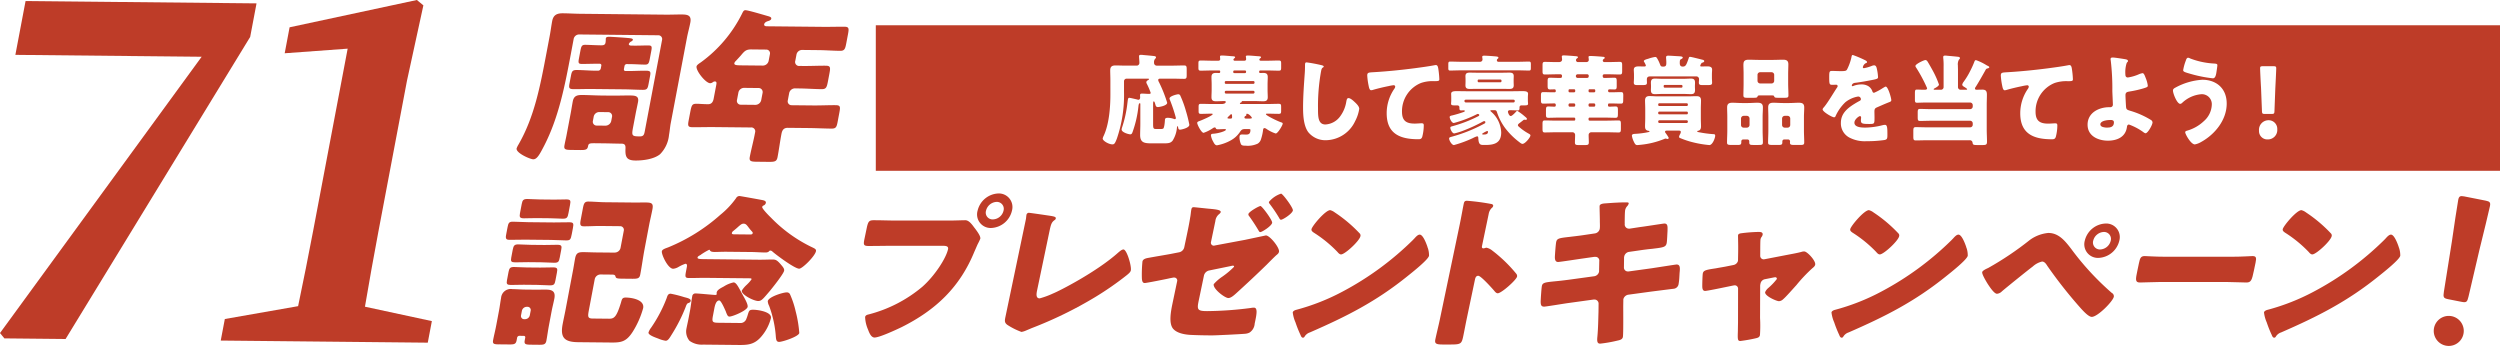 <svg id="グループ_396" data-name="グループ 396" xmlns="http://www.w3.org/2000/svg" xmlns:xlink="http://www.w3.org/1999/xlink" width="510.356" height="70.617" viewBox="0 0 510.356 70.617">
  <defs>
    <clipPath id="clip-path">
      <rect id="長方形_104" data-name="長方形 104" width="510.356" height="70.617" fill="#be3c28"/>
    </clipPath>
  </defs>
  <path id="パス_837" data-name="パス 837" d="M3.138,11.169l38.029.385L0,67.957l.894,1.089,12.494.127L51.072,7.506,52.37.658,5.219.18Z" transform="translate(0 0.031)" fill="#be3c28"/>
  <g id="グループ_326" data-name="グループ 326" transform="translate(0 0)">
    <g id="グループ_325" data-name="グループ 325" clip-path="url(#clip-path)">
      <path id="パス_838" data-name="パス 838" d="M57.4,47.1c-.96,5.067-1.994,10.238-3.073,15.4l-14.96,2.623-.835,4.4,14.264.145,2.6.026,25.4.258.835-4.4L67.971,62.61c.872-5.151,1.8-10.313,2.753-15.37l5.832-30.79L79.9,1.091,78.572,0,52.588,5.573l-1,5.3,12.853-.939Z" transform="translate(6.531 0)" fill="#be3c28"/>
      <path id="パス_839" data-name="パス 839" d="M105.275,13.344l-.55,0c-1.27-.014-2.519-.126-3.788-.14-.892-.009-1.04.226-1.224,1.2l-.261,1.382c-.186.977-.215,1.313.745,1.323,1.269.014,2.551-.041,3.821-.029l6.52.067c1.3.014,2.561.094,3.83.106.892.009,1.014-.26,1.192-1.2l.3-1.585c.159-.841.14-1.111-.786-1.12-1.269-.013-2.559.075-3.829.063l-.308,0c-.344,0-.456-.139-.392-.477l.109-.573a.471.471,0,0,1,.447-.366l.55.006c1.3.012,2.114.089,3.179.1.688.007.806-.262.992-1.24l.274-1.447c.179-.945.163-1.214-.524-1.221-.894-.009-1.937.048-2.9.037l-.617-.006c-.241,0-.57-.074-.52-.343a.975.975,0,0,1,.358-.435c.192-.1.416-.2.455-.4.057-.3-.492-.309-.691-.345-.606-.074-3.525-.272-4.073-.278-.275,0-.687-.007-.751.331-.013.068,0,.17-.011.237a3.6,3.6,0,0,1-.053.639c-.1.539-.547.534-.994.531-1.063-.012-2.32-.092-3.109-.1-.72-.007-.84.261-1.02,1.2l-.292,1.548c-.166.876-.15,1.147.536,1.153,1.065.012,2.141-.046,3.206-.034l.515,0a.306.306,0,0,1,.306.373l-.115.607a.562.562,0,0,1-.529.434" transform="translate(16.84 1.088)" fill="#be3c28"/>
      <path id="パス_840" data-name="パス 840" d="M93.571,32.127c.789.008,1.331-1.033,2.252-2.81,2.944-5.743,4.184-12.108,5.4-18.541l.6-3.2a1.133,1.133,0,0,1,1.141-.934l16.128.164a.774.774,0,0,1,.781.953l-3.546,18.727c-.129.674-.289.977-1.044.968-1.682-.018-1.655-.152-1.265-2.207l.453-2.392c.152-.808.34-1.617.492-2.424.232-1.213-.539-1.322-1.569-1.332-1.236-.013-2.518.041-3.753.029l-2.2-.022c-1.27-.014-2.492-.092-3.762-.106-1.03-.011-1.8.084-2.034,1.3-.153.807-.272,1.615-.426,2.424l-.848,4.48c-.127.672-.3,1.38-.422,2.055-.153.807.13.944,1.33.957l1.923.02c1.064.011,1.427-.087,1.554-.76.115-.606.292-.64,1.6-.626l1.442.015c1.27.013,2.567.061,3.836.073.823.008.785.581.771,1.02-.073,1.654.2,2.4,2.017,2.417,1.441.014,3.723-.232,5.018-1.265a6.43,6.43,0,0,0,1.851-3.963c.146-.775.2-1.584.344-2.358L124.954,7.3c.192-1.009.492-2.054.69-3.1.274-1.448-.552-1.626-1.651-1.637-1.131-.011-2.277.046-3.409.034l-17.5-.178c-1.167-.012-2.286-.091-3.418-.1-1.2-.012-1.98.283-2.229,1.6-.178.941-.305,1.987-.517,3.1l-.625,3.3c-1.32,6.971-2.489,13.136-5.722,18.773a4.3,4.3,0,0,0-.394.806c-.179.943,2.776,2.221,3.394,2.228m15.918-7.8a1.218,1.218,0,0,1-1.14.934l-1.817-.019a.775.775,0,0,1-.782-.953l.165-.876a1.16,1.16,0,0,1,1.14-.932l1.819.019a.787.787,0,0,1,.782.951Z" transform="translate(15.284 0.394)" fill="#be3c28"/>
      <path id="パス_841" data-name="パス 841" d="M125.328,19.835c-.115.607-.388,1.145-1.144,1.137-1.063-.011-1.772-.085-2.252-.09-.994-.011-1.1.191-1.407,1.808l-.288,1.515c-.211,1.112-.206,1.449.72,1.46,1.51.014,3.066-.036,4.611-.021l7.343.075a.8.8,0,0,1,.874,1.021l-.051.269c-.3,1.584-.737,3.165-1.037,4.749-.158.841.268.946,1.366.957l2.505.027c1.236.012,1.633-.085,1.8-.961.3-1.582.5-3.168.8-4.751.14-.74.441-1.244,1.3-1.235l4.289.043c1.544.016,3.076.1,4.62.115.926.009,1.06-.325,1.269-1.438L151,22.626c.2-1.077.206-1.448-.72-1.457-1.545-.016-3.107.07-4.651.054l-4.393-.044a.792.792,0,0,1-.782-.954l.275-1.447a1.217,1.217,0,0,1,1.33-1.034l.685.007c1.545.016,3.07.132,4.615.149.926.009,1.064-.36,1.3-1.607l.3-1.581c.229-1.215.232-1.585-.695-1.6-1.544-.014-3.107.07-4.651.055l-.72-.008A.815.815,0,0,1,142,12.074l.236-1.247a1.169,1.169,0,0,1,1.174-.933l3.326.035c1.476.014,2.932.131,4.408.146.892.008,1.037-.4,1.248-1.505l.364-1.921c.2-1.078.213-1.483-.679-1.491-1.476-.015-2.964.037-4.439.021l-11.461-.115c-.24,0-.6-.075-.54-.41.089-.471.738-.634.848-.667.218-.065.552-.2.6-.465.064-.338-.363-.444-.722-.55-.751-.208-3.969-1.186-4.552-1.192-.344,0-.457.232-.737.8a27.242,27.242,0,0,1-8.4,9.871c-.4.265-.788.532-.84.8-.165.876,1.861,3.428,2.788,3.437a.975.975,0,0,0,.559-.229.61.61,0,0,1,.4-.132c.378,0,.354.308.271.745Zm9.7.334a1.222,1.222,0,0,1-1.14.934l-3.02-.03a.775.775,0,0,1-.782-.953l.294-1.55a1.191,1.191,0,0,1,1.139-.934l2.951.032a.822.822,0,0,1,.853.953Zm-5.187-8.016c.433-.468.777-.836,1.041-1.137.755-.9,1.06-1.239,2.157-1.227l2.986.03a.759.759,0,0,1,.782.952l-.261,1.382a1.221,1.221,0,0,1-1.14.933l-4.323-.044c-1-.011-1.614-.016-1.531-.455a.939.939,0,0,1,.289-.435" transform="translate(20.362 0.302)" fill="#be3c28"/>
      <path id="パス_842" data-name="パス 842" d="M108.906,45.605l-3.775-.037c-.857-.009-1.743-.051-2.6-.061-1.1-.012-1.543.153-1.759,1.3-.14.741-.247,1.484-.387,2.224l-1.569,8.286c-.185.977-.4,1.919-.584,2.895-.523,2.762.375,3.649,3.155,3.678l6.692.067c2.093.022,3.12-.137,4.429-2.147a18.048,18.048,0,0,0,2.161-4.872c.318-1.683-2.241-2.147-3.545-2.161-.756-.008-.789.363-.994,1.069-.891,2.893-1.374,3.261-2.4,3.25l-3.4-.035c-1.063-.011-.973-.483-.706-1.9L104.789,51a1.222,1.222,0,0,1,1.14-.933l2.3.022c.344,0,.72.007.789.38.106.338.191.441,1.358.453l2.058.021c1.167.012,1.495-.087,1.648-.9.325-1.717.549-3.436.867-5.12l.938-4.951c.2-1.046.47-2.121.675-3.2.222-1.179-.116-1.384-1.283-1.4-.857-.009-1.722.016-2.614.007l-5.8-.06c-1.133-.012-2.245-.125-3.379-.136-.789-.008-.934.4-1.126,1.406l-.427,2.257c-.192,1.01-.159,1.381.6,1.389,1.133.012,2.284-.078,3.417-.067l3.98.041a.758.758,0,0,1,.781.952l-.663,3.5a1.217,1.217,0,0,1-1.139.933" transform="translate(16.627 5.965)" fill="#be3c28"/>
      <path id="パス_843" data-name="パス 843" d="M87.287,61.743l2.024.02c1.064.011,1.421-.053,1.573-.86l.1-.54A.476.476,0,0,1,91.435,60l.892.009a.291.291,0,0,1,.308.374l-.1.54c-.153.807.174.878,1.307.889l1.544.016c1.03.011,1.421-.053,1.574-.86.178-.945.319-2.057.518-3.1l.548-2.9c.167-.877.394-1.717.554-2.559.261-1.381-.309-1.826-1.648-1.84-.823-.008-1.652.018-2.475.008l-1.957-.02c-.823-.008-1.668-.083-2.492-.092a1.977,1.977,0,0,0-2.3,1.8c-.159.842-.256,1.718-.423,2.594l-.547,2.9c-.2,1.078-.483,2.19-.656,3.1-.153.807.175.878,1.206.889m4.5-5.962.172-.909a1.038,1.038,0,0,1,.977-.8h.139a.659.659,0,0,1,.67.817l-.173.91a1,1,0,0,1-.977.8h-.138a.644.644,0,0,1-.67-.817" transform="translate(14.585 8.554)" fill="#be3c28"/>
      <path id="パス_844" data-name="パス 844" d="M92.682,46.286l2.676.027c.96.011,1.841.087,2.63.095.892.008,1-.226,1.171-1.1l.281-1.482c.153-.808.137-1.077-.756-1.086-.72-.008-1.695.05-2.657.04l-2.675-.027c-.961-.009-1.84-.087-2.629-.095-.823-.007-1,.226-1.172,1.1l-.305,1.617c-.142.74-.007.943.781.951.825.009,1.729-.049,2.655-.04" transform="translate(15.119 7.231)" fill="#be3c28"/>
      <path id="パス_845" data-name="パス 845" d="M88.812,47.67,88.5,49.32c-.14.74-.006.945.782.953.823.007,1.729-.05,2.655-.042l2.676.028c.96.011,1.841.087,2.63.095.892.009,1-.226,1.171-1.1l.281-1.482c.153-.808.134-1.078-.757-1.088-.72-.008-1.695.05-2.656.04L92.6,46.7c-.96-.009-1.84-.085-2.629-.094-.823-.008-1,.226-1.164,1.068" transform="translate(14.993 7.9)" fill="#be3c28"/>
      <path id="パス_846" data-name="パス 846" d="M97.593,34.858l-2.675-.027c-1.03-.011-1.876-.088-2.6-.095-.857-.008-1.04.227-1.192,1.035l-.358,1.888c-.147.774-.021,1.012.8,1.02.686.006,1.559-.051,2.623-.042l2.675.028c1.064.011,1.943.087,2.629.094.892.009,1.012-.26,1.189-1.2l.3-1.584c.166-.876.149-1.146-.743-1.155-.687-.007-1.626.051-2.656.041" transform="translate(15.378 5.888)" fill="#be3c28"/>
      <path id="パス_847" data-name="パス 847" d="M89.125,42.4c1.03.011,2.106-.047,3.135-.035l5.181.053c1.029.009,2.081.088,3.111.1.857.008.985-.125,1.208-1.3l.223-1.178c.178-.944.161-1.215-.7-1.223-1.064-.011-2.14.046-3.169.035l-5.181-.053c-1.063-.011-2.114-.089-3.179-.1-.823-.009-.944.262-1.122,1.2l-.294,1.551c-.172.909.233.946.782.952" transform="translate(14.968 6.559)" fill="#be3c28"/>
      <path id="パス_848" data-name="パス 848" d="M125.737,51.858c-.343,0-3.311-.3-4.031-.31a.64.64,0,0,0-.692.566c-.178.944-.255,1.888-.44,2.865l-.325,1.717c-.127.674-.289,1.347-.418,2.02a2.951,2.951,0,0,0,.627,2.505,4.272,4.272,0,0,0,2.776.771l7.1.073c2.024.02,3.409-.034,4.885-1.841a9.283,9.283,0,0,0,1.856-3.627c.242-1.279-2.6-1.712-3.592-1.723-.858-.009-.868.227-1.105.933a8.166,8.166,0,0,1-.31.908,1.264,1.264,0,0,1-1.366.864l-4.29-.044c-1.27-.012-1.416-.149-1.173-1.429l.287-1.516c.122-.64.375-1.615.993-1.609.377,0,1.067,1.63,1.236,2a1.934,1.934,0,0,1,.163.406c.236.577.35.879.692.883.618.007,3.566-1.212,3.712-1.987.109-.572-.784-2.031-1.065-2.541l-.381-.711c-.536-.986-.944-1.732-1.423-1.736a5.987,5.987,0,0,0-1.98.822c-.538.3-1.362.662-1.471,1.234-.019.1.012.3,0,.372s-.131.133-.268.131" transform="translate(20.303 8.357)" fill="#be3c28"/>
      <path id="パス_849" data-name="パス 849" d="M136.278,36.157a.754.754,0,0,0,.481-.536c.076-.4-.385-.509-.716-.58-.565-.108-4.486-.821-4.658-.823a.78.78,0,0,0-.7.432,17.311,17.311,0,0,1-3.224,3.409A36.95,36.95,0,0,1,116.816,44.7c-.629.229-1.216.426-1.285.8-.116.606,1.217,3.556,2.314,3.567a2.673,2.673,0,0,0,1.065-.359,7.46,7.46,0,0,1,1.431-.662c.344,0,.349.34.3.612l-.172.909c-.2,1.077-.227,1.381.561,1.389,1.2.012,2.381-.043,3.548-.032l8.922.09c.206,0,.371.039.339.206a6.372,6.372,0,0,1-.8.937c-.041.034-.088.1-.168.168a5.617,5.617,0,0,0-1.02,1.2c-.153.807,2.417,2.116,3.344,2.125.685.008,1.016-.462,2.339-2,.58-.7,2.831-3.514,2.959-4.188.07-.37-.236-.745-.433-.984-.978-1.191-1.268-1.295-1.919-1.3-.617-.006-1.727.05-2.861.039L124.13,47.1c-.96-.011-1.366-.048-1.309-.351.037-.2.264-.3.42-.4a1.442,1.442,0,0,0,.313-.2,12.954,12.954,0,0,1,1.627-.961.185.185,0,0,1,.179.137c.127.236.423.308.939.313.549.006,1.385-.054,2.654-.041l4.805.049c.96.008,1.909.087,2.835.1s.763-.4,1.07-.393a.635.635,0,0,1,.442.2c.766.683,4.531,3.49,5.458,3.5.651.006,3.237-2.567,3.428-3.576.076-.4-.24-.543-.9-.853a29.307,29.307,0,0,1-8.285-5.99c-.322-.306-1.853-1.842-1.789-2.178a.409.409,0,0,1,.263-.3m-2.735,5.911-3.295-.033c-.206,0-.474-.04-.429-.275a.8.8,0,0,1,.324-.435c.365-.3.65-.533.9-.766.495-.434.786-.7,1.162-.7.482.006.664.312.944.653a9.368,9.368,0,0,0,.782.951c.083.1.173.172.142.339-.051.27-.325.267-.531.264" transform="translate(19.582 5.8)" fill="#be3c28"/>
      <path id="パス_850" data-name="パス 850" d="M113.2,59.183c-.1.539,1.518,1.061,1.967,1.235a6.245,6.245,0,0,0,1.529.454c.516.006.842-.633,1.285-1.336a32.816,32.816,0,0,0,2.809-5.575c.08-.235.23-.671.489-.771.144-.032.472-.13.53-.433.089-.471-.674-.615-1.327-.791a24.129,24.129,0,0,0-2.757-.7c-.584,0-.678.5-.83.937a28.627,28.627,0,0,1-3.167,6.009,3.107,3.107,0,0,0-.527.973" transform="translate(19.187 8.69)" fill="#be3c28"/>
      <path id="パス_851" data-name="パス 851" d="M136.328,61.146c.651.007,3.986-1.074,4.125-1.815a24.914,24.914,0,0,0-.741-4.428,18.469,18.469,0,0,0-1.113-3.386.707.707,0,0,0-.7-.481c-.756-.006-3.713.908-3.88,1.785a2.237,2.237,0,0,0,.269.946,22.488,22.488,0,0,1,1.388,6.46c.056.44.1.912.653.918" transform="translate(22.716 8.651)" fill="#be3c28"/>
      <path id="パス_852" data-name="パス 852" d="M151.922,43.7c1.45,0,2.874-.035,4.324-.035h10.726c.539,0,1.132.068,1.006.675-.382,1.821-2.689,5.429-5.253,7.689A27.854,27.854,0,0,1,151.8,57.664c-.318.068-.677.17-.753.539a6.969,6.969,0,0,0,.582,2.531c.219.573.6,1.654,1.341,1.654,1.012,0,4.411-1.586,5.536-2.126,7.008-3.507,11.862-8.162,14.809-15.312.255-.573.456-1.044.71-1.617a11.619,11.619,0,0,0,.537-1.115c.106-.506-.634-1.484-1.054-2.057l-.213-.27c-.393-.54-1.045-1.449-1.788-1.449-.675,0-2.172.067-3.217.067h-10.86c-1.518,0-3.056-.067-4.574-.067-.978,0-1.189.2-1.485,1.619l-.458,2.192c-.277,1.316-.134,1.451,1.012,1.451" transform="translate(25.56 6.516)" fill="#be3c28"/>
      <path id="パス_853" data-name="パス 853" d="M174.9,33.769a4.548,4.548,0,0,0-4.242,3.509,2.767,2.767,0,0,0,2.766,3.54,4.557,4.557,0,0,0,4.249-3.54,2.775,2.775,0,0,0-2.773-3.509m1.053,3.509a2.307,2.307,0,0,1-2.162,1.787,1.388,1.388,0,0,1-1.413-1.787,2.337,2.337,0,0,1,2.162-1.787,1.414,1.414,0,0,1,1.413,1.787" transform="translate(28.913 5.724)" fill="#be3c28"/>
      <path id="パス_854" data-name="パス 854" d="M184.477,41.055c.332-1.585.444-1.957,1.083-2.428a.465.465,0,0,0,.232-.3c.071-.338-.246-.439-1.389-.607-.688-.1-3.861-.574-4.131-.574a.505.505,0,0,0-.463.439c-.049.236-.06.608-.116.877-.219,1.047-.7,3.34-.982,4.689l-3.178,15.178c-.17.809-.262,1.247.415,1.719a14.2,14.2,0,0,0,2.841,1.417,3.867,3.867,0,0,0,.974-.305l1.11-.471A81.756,81.756,0,0,0,193.8,54.378a63.137,63.137,0,0,0,6.47-4.486c.325-.27.767-.607.846-.978.184-.877-.822-4.284-1.5-4.284-.337,0-.751.371-1.078.64-4.4,3.947-12.068,7.859-13.279,8.333a17.221,17.221,0,0,1-2.742,1.012c-.775,0-.706-.81-.538-1.62Z" transform="translate(29.733 6.296)" fill="#be3c28"/>
      <path id="パス_855" data-name="パス 855" d="M223.978,33.8a5.428,5.428,0,0,0-2.477,1.686c-.042.2.1.336.2.472a29.08,29.08,0,0,1,1.9,2.833c.071.135.165.337.367.337.371,0,2.278-1.213,2.419-1.889.106-.505-2.078-3.44-2.416-3.44" transform="translate(37.545 5.729)" fill="#be3c28"/>
      <path id="パス_856" data-name="パス 856" d="M220.38,35.961c-.3,0-2.364,1.146-2.47,1.651a.585.585,0,0,0,.178.44c.705.978,1.317,1.921,1.916,2.934.071.134.172.3.34.3.338,0,2.278-1.214,2.42-1.89.105-.5-2.079-3.438-2.383-3.438" transform="translate(36.936 6.096)" fill="#be3c28"/>
      <path id="パス_857" data-name="パス 857" d="M214.321,39a2.072,2.072,0,0,1,.81-1.45c.17-.17.251-.236.281-.372.1-.471-1.095-.573-2.086-.674-.532-.034-3.2-.338-3.436-.338-.3,0-.407.17-.463.439-.112.54-.131,1.113-.244,1.653-.194,1.249-.455,2.5-.717,3.744l-.488,2.328a1.338,1.338,0,0,1-1.061,1.044l-1.724.338c-1.474.27-2.939.505-4.411.775-.6.1-1.231.236-1.345.775a27.34,27.34,0,0,0-.123,3.171c.015.574.048,1.214.588,1.214.371,0,4.42-.808,5.131-.977l.7-.137h.17a.6.6,0,0,1,.612.777l-.953,4.554c-.374,1.787-.731,3.979.088,5.058.747.945,2.335,1.248,3.637,1.316q2.2.1,4.43.1c.675,0,5.648-.236,6.749-.338a2.478,2.478,0,0,0,.825-.235,2.339,2.339,0,0,0,1.056-1.822l.127-.607c.325-1.552.456-2.664-.284-2.664a3.689,3.689,0,0,0-.622.067,72.5,72.5,0,0,1-8.9.641c-2.023,0-2.128-.3-1.747-2.125L212,50.092a1.376,1.376,0,0,1,1.088-1.012l3.948-.809c.209-.034.71-.17.878-.17s.248.1.221.236a16.873,16.873,0,0,1-2.414,2.023,8.868,8.868,0,0,0-1.734,1.519c-.2.944,2.274,2.833,2.982,2.833.539,0,1.165-.573,1.58-.944,2.123-1.924,4.218-3.88,6.255-5.87.428-.437,1.538-1.551,1.913-1.889.285-.235.523-.4.593-.741.171-.809-1.864-3.338-2.675-3.338l-4.3.909-5.969,1.113a2.029,2.029,0,0,1-.351.068.59.59,0,0,1-.587-.743Z" transform="translate(33.785 6.13)" fill="#be3c28"/>
      <path id="パス_858" data-name="パス 858" d="M225.656,56.835a6.984,6.984,0,0,0,.554,2.023,23.281,23.281,0,0,0,1.04,2.6c.087.236.226.54.495.54a.387.387,0,0,0,.313-.2,1.964,1.964,0,0,1,1.093-.877c7.424-3.237,13.489-6.273,20.029-11.569.849-.674,4.125-3.271,4.294-4.08a4.6,4.6,0,0,0-.242-1.585c-.073-.136-.077-.271-.124-.371-.191-.54-.855-2.361-1.53-2.361-.371,0-.718.371-1.113.808-.088.1-.171.17-.258.27A61.144,61.144,0,0,1,235.82,52.585a44.143,44.143,0,0,1-9.41,3.71c-.285.068-.691.236-.754.54" transform="translate(38.249 6.942)" fill="#be3c28"/>
      <path id="パス_859" data-name="パス 859" d="M234.229,45.216c.16.2.434.505.737.505.777,0,3.742-2.732,3.948-3.711a.594.594,0,0,0-.177-.607,28.454,28.454,0,0,0-5.046-4.249,2.688,2.688,0,0,0-.946-.472c-.978,0-3.673,3.2-3.814,3.879-.071.338.225.539.459.708a25.652,25.652,0,0,1,4.839,3.947" transform="translate(38.804 6.218)" fill="#be3c28"/>
      <path id="パス_860" data-name="パス 860" d="M261.443,37.736a2.186,2.186,0,0,1,.624-1.214.758.758,0,0,0,.287-.4c.042-.2-.1-.338-.285-.4a46.158,46.158,0,0,0-5.052-.676c-.472,0-.582.2-.674.642-.22,1.046-.52,2.8-.809,4.182l-4.075,19.461c-.283,1.348-.626,2.664-.908,4.015-.185.876.186,1.044,1.534,1.044H253.6c2.192,0,2.321-.136,2.659-1.754.241-1.146.44-2.258.672-3.373l1.7-8.093c.07-.339.2-.812.676-.812.54,0,2.782,2.5,3.242,3.037.16.2.428.539.731.539.775,0,3.81-2.732,3.952-3.407a.722.722,0,0,0-.124-.539,29.071,29.071,0,0,0-2.531-2.732,30.424,30.424,0,0,0-2.463-2.091,2.759,2.759,0,0,0-1.134-.54c-.168,0-.4.136-.6.136-.372,0-.341-.305-.306-.471Z" transform="translate(42.463 5.939)" fill="#be3c28"/>
      <path id="パス_861" data-name="パス 861" d="M280.841,49.526a1.179,1.179,0,0,1-.96.876l-5.174.709c-1.249.168-2.215.27-2.97.338-1.932.2-2.419.269-2.56.944-.091.437-.248,2.8-.247,3.271.022.54.074.946.715.946.337,0,4.006-.608,4.735-.71l5.382-.743h.134a.838.838,0,0,1,.856.912l-.014,1.518c-.05,1.685-.067,3.372-.223,5.092-.111,1.012-.041,1.484.566,1.484a26.844,26.844,0,0,0,3.465-.607c.461-.1,1.054-.2,1.167-.743.12-.573.071-5.328.074-6.307l.018-1.213a.787.787,0,0,1,.023-.27,1.256,1.256,0,0,1,.952-.844l4.445-.607c.519-.068,4.5-.573,4.814-.607a1.133,1.133,0,0,0,1.055-1.012,12.228,12.228,0,0,0,.157-1.552l.04-.674c.1-.978.158-1.72-.617-1.72-.168,0-4.424.674-5.12.775l-4.654.641h-.136a.787.787,0,0,1-.834-.843l.025-2.057c.007-.034.028-.134.035-.17a1.189,1.189,0,0,1,.9-.909l2.122-.305c1.115-.168,1.979-.269,2.7-.337,2.249-.27,2.768-.337,2.939-1.146.1-.474.132-1.923.177-2.463,0-.808.123-1.551-.653-1.551-.168,0-4.215.641-4.87.708l-2.2.337h-.135a.851.851,0,0,1-.875-.978l-.01-.269c.012-.54.007-2.125.1-2.564a1.711,1.711,0,0,1,.439-.809,1.266,1.266,0,0,0,.276-.506c.049-.236-.255-.236-.558-.236-1.384,0-2.787.1-4.158.2-.614.034-1.14.134-1.22.506-.027.134.062,2.766.046,3.171l.019.876a4.667,4.667,0,0,1-.04.676,1.192,1.192,0,0,1-1,.909l-2.052.305c-1.291.2-2.325.3-3.086.4-2.107.235-2.594.3-2.75,1.044-.105.506-.246,2.463-.271,3.07,0,.506.091,1.012.666,1.012.337,0,4.276-.607,5.005-.708l2.364-.338h.236a.765.765,0,0,1,.794.877l-.039,1.957a.755.755,0,0,1-.015.236" transform="translate(45.585 5.988)" fill="#be3c28"/>
      <path id="パス_862" data-name="パス 862" d="M304.43,46.391a1.172,1.172,0,0,1-.917.843l-1.69.338c-.737.134-1.365.235-1.892.337-1.987.3-2.546.4-2.682,1.044-.07.338-.123,2.361-.106,2.767.023.371.1.808.573.808.4,0,3.33-.607,3.966-.741l1.8-.37c.067,0,.175-.035.243-.035a.68.68,0,0,1,.722.741l-.011,6.815c-.007.674-.026,1.247-.025,1.719-.062,1.754-.065,2.09.508,2.09a30.588,30.588,0,0,0,3.223-.573c.392-.1.683-.2.774-.641a28.285,28.285,0,0,0,.02-3.473l.021-6.542a1.627,1.627,0,0,1,.036-.338c.014-.068.021-.1.029-.134a1.134,1.134,0,0,1,.9-.911l1.865-.371c.069,0,.143-.034.211-.034.337,0,.389.236.36.372a12.215,12.215,0,0,1-1.813,1.889,2.275,2.275,0,0,0-.567.774c-.161.775,2.31,1.856,2.815,1.856a1.32,1.32,0,0,0,.862-.406c.482-.371,2.166-2.293,2.691-2.866a31.472,31.472,0,0,1,3.21-3.406c.285-.236.563-.439.634-.777.161-.775-1.627-2.7-2.235-2.7a1.748,1.748,0,0,0-.594.1c-.892.236-1.84.4-2.751.574l-4.71.909c-.035,0-.143.034-.211.034a.716.716,0,0,1-.721-.741l.008-1.484c0-.338.008-1.653.057-1.889a1.245,1.245,0,0,1,.194-.439,1.2,1.2,0,0,0,.226-.437c.119-.575-.413-.608-.852-.608a31.4,31.4,0,0,0-3.5.27c-.243.033-.6.1-.657.4-.015.069.011.912.022,1.823.014.741,0,1.449,0,1.585l-.028,1.585a1.7,1.7,0,0,1-.016.236" transform="translate(50.367 6.863)" fill="#be3c28"/>
      <path id="パス_863" data-name="パス 863" d="M319.693,56.835a6.987,6.987,0,0,0,.554,2.023,23.287,23.287,0,0,0,1.04,2.6c.086.236.226.54.495.54a.387.387,0,0,0,.313-.2,1.964,1.964,0,0,1,1.093-.877c7.424-3.237,13.489-6.273,20.029-11.569.849-.674,4.125-3.271,4.294-4.08a4.6,4.6,0,0,0-.242-1.585c-.073-.136-.077-.271-.124-.371-.191-.54-.855-2.361-1.53-2.361-.371,0-.718.371-1.113.808-.088.1-.171.17-.258.27a61.144,61.144,0,0,1-14.387,10.557,44.142,44.142,0,0,1-9.41,3.71c-.285.068-.691.236-.754.54" transform="translate(54.189 6.942)" fill="#be3c28"/>
      <path id="パス_864" data-name="パス 864" d="M328.267,45.216c.16.2.434.505.737.505.777,0,3.742-2.732,3.948-3.711a.6.6,0,0,0-.177-.607,28.452,28.452,0,0,0-5.046-4.249,2.688,2.688,0,0,0-.946-.472c-.978,0-3.673,3.2-3.814,3.879-.071.338.225.539.458.708a25.657,25.657,0,0,1,4.839,3.947" transform="translate(54.744 6.218)" fill="#be3c28"/>
      <path id="パス_865" data-name="パス 865" d="M359.516,40.661a7.569,7.569,0,0,0-3.811,1.45,63.229,63.229,0,0,1-8.479,5.7c-.3.136-1.151.508-1.221.844-.092.439.865,1.99,1.116,2.4.334.5,1.3,2.023,1.9,2.023a1.6,1.6,0,0,0,1.016-.505c1.027-.877,5.208-4.25,6.287-5.06a4.238,4.238,0,0,1,1.9-1.012c.506,0,.84.506,1.067.877a92.952,92.952,0,0,0,6.959,8.8c.441.471,1.482,1.617,2.123,1.617,1.181,0,4.3-3.137,4.5-4.114a.761.761,0,0,0-.412-.775,55.662,55.662,0,0,1-8.3-9.005c-1.221-1.586-2.529-3.238-4.652-3.238" transform="translate(58.649 6.893)" fill="#be3c28"/>
      <path id="パス_866" data-name="パス 866" d="M370.967,42.525a2.768,2.768,0,0,0-2.808-3.507,4.549,4.549,0,0,0-4.242,3.507,2.775,2.775,0,0,0,2.772,3.509,4.56,4.56,0,0,0,4.278-3.509m-5.329,0a2.337,2.337,0,0,1,2.161-1.787,1.417,1.417,0,0,1,1.415,1.787,2.308,2.308,0,0,1-2.164,1.787,1.414,1.414,0,0,1-1.413-1.787" transform="translate(61.674 6.614)" fill="#be3c28"/>
      <path id="パス_867" data-name="パス 867" d="M377.558,49.994h13.956c1.333,0,2.707.1,3.891.1.971,0,1.122-.573,1.51-2.429l.339-1.619c.2-.978.161-1.348-.628-1.348-.274,0-2.242.134-4.032.134H378.638c-1.912,0-3.583-.134-4.008-.134-.789,0-.964.4-1.175,1.416l-.325,1.551c-.373,1.787-.509,2.429.523,2.429,1.123,0,2.569-.1,3.9-.1" transform="translate(63.201 7.577)" fill="#be3c28"/>
      <path id="パス_868" data-name="パス 868" d="M395.191,56.835a6.947,6.947,0,0,0,.554,2.023,23.284,23.284,0,0,0,1.038,2.6c.087.236.227.54.495.54a.385.385,0,0,0,.313-.2,1.973,1.973,0,0,1,1.094-.877c7.424-3.237,13.489-6.273,20.03-11.569.848-.674,4.125-3.271,4.294-4.08a4.626,4.626,0,0,0-.242-1.585,3.619,3.619,0,0,1-.124-.371c-.192-.54-.856-2.361-1.531-2.361-.37,0-.718.371-1.112.808-.089.1-.171.17-.26.27a61.1,61.1,0,0,1-14.387,10.557,44.158,44.158,0,0,1-9.409,3.71c-.287.068-.692.236-.754.54" transform="translate(66.986 6.942)" fill="#be3c28"/>
      <path id="パス_869" data-name="パス 869" d="M403.763,45.216c.16.2.434.505.737.505.776,0,3.742-2.732,3.948-3.711a.594.594,0,0,0-.177-.607,28.455,28.455,0,0,0-5.046-4.249,2.689,2.689,0,0,0-.946-.472c-.978,0-3.673,3.2-3.814,3.879-.071.338.225.539.458.708a25.652,25.652,0,0,1,4.839,3.947" transform="translate(67.541 6.218)" fill="#be3c28"/>
      <path id="パス_870" data-name="パス 870" d="M430.218,55.815c.968.192,1.151.049,1.408-1.06l2.24-9.591c.785-3.189,1.974-8.039,2.143-8.9.145-.73-.046-.945-.864-1.106l-4.395-.867c-.819-.161-1.076-.034-1.221.7-.168.857-.918,5.837-1.3,8.528L426.6,53.764c-.183,1.124-.067,1.325.9,1.516Z" transform="translate(72.299 5.803)" fill="#be3c28"/>
      <path id="パス_871" data-name="パス 871" d="M424.821,58.206a3.064,3.064,0,1,0,3.063-3.063,3.063,3.063,0,0,0-3.063,3.063" transform="translate(72.01 9.347)" fill="#be3c28"/>
      <path id="パス_872" data-name="パス 872" d="M274.913,18.054h-.87a.246.246,0,0,0-.246.262v.16a.241.241,0,0,0,.246.241h.87a.241.241,0,0,0,.246-.241v-.16a.246.246,0,0,0-.246-.262" transform="translate(46.41 3.06)" fill="#be3c28"/>
      <path id="パス_873" data-name="パス 873" d="M259.73,22.864a4.666,4.666,0,0,0-.775.4c-.057.041-.227.1-.227.2,0,.12.095.12.188.12h.152c.32,0,.833-.04.833-.523,0-.12-.057-.2-.171-.2" transform="translate(43.856 3.876)" fill="#be3c28"/>
      <path id="パス_874" data-name="パス 874" d="M274.931,15.58h-.926a.205.205,0,0,0-.208.22v.182a.216.216,0,0,0,.208.22h.926a.22.22,0,0,0,.227-.22V15.8a.22.22,0,0,0-.227-.22" transform="translate(46.41 2.641)" fill="#be3c28"/>
      <path id="パス_875" data-name="パス 875" d="M295.256,20.992h-5.562a.241.241,0,0,0-.246.241v.061a.257.257,0,0,0,.246.26h5.562a.258.258,0,0,0,.246-.26v-.061a.241.241,0,0,0-.246-.241" transform="translate(49.063 3.559)" fill="#be3c28"/>
      <path id="パス_876" data-name="パス 876" d="M278.443,15.58H277.5a.2.2,0,0,0-.207.22v.182a.216.216,0,0,0,.207.22h.946a.217.217,0,0,0,.209-.22V15.8a.217.217,0,0,0-.209-.22" transform="translate(47.003 2.641)" fill="#be3c28"/>
      <path id="パス_877" data-name="パス 877" d="M277.345,12.968h-1.892a.348.348,0,0,0-.378.363.359.359,0,0,0,.359.381h1.854c.3,0,.416-.1.416-.422a.314.314,0,0,0-.359-.322" transform="translate(46.627 2.198)" fill="#be3c28"/>
      <path id="パス_878" data-name="パス 878" d="M278.406,18.054h-.87a.236.236,0,0,0-.246.262v.16a.23.23,0,0,0,.246.241h.87a.242.242,0,0,0,.247-.241v-.16a.247.247,0,0,0-.247-.262" transform="translate(47.003 3.06)" fill="#be3c28"/>
      <path id="パス_879" data-name="パス 879" d="M258.142,14.442h4.447a.217.217,0,0,0,.207-.221V14.1a.216.216,0,0,0-.207-.22h-4.447a.2.2,0,0,0-.208.22v.122a.217.217,0,0,0,.208.221" transform="translate(43.722 2.353)" fill="#be3c28"/>
      <path id="パス_880" data-name="パス 880" d="M215.529,12.841h2.081c.133,0,.284,0,.284-.3,0-.18-.095-.241-.264-.241h-2.081c-.171,0-.284.041-.284.241s.019.3.264.3" transform="translate(36.489 2.085)" fill="#be3c28"/>
      <path id="パス_881" data-name="パス 881" d="M294.034,14.824H290.61a.2.2,0,0,0-.207.22v.122a.216.216,0,0,0,.207.22h3.424a.216.216,0,0,0,.208-.22v-.122a.217.217,0,0,0-.208-.22" transform="translate(49.225 2.513)" fill="#be3c28"/>
      <path id="パス_882" data-name="パス 882" d="M217.733,19.858c-.075,0-.132.02-.132.1,0,.04.018.08.018.119,0,.142-.112.2-.207.242a.332.332,0,0,0-.189.282c0,.2.171.241.322.241h.625c.4,0,.567-.021.567-.161,0-.12-.567-.823-1-.823" transform="translate(36.821 3.366)" fill="#be3c28"/>
      <path id="パス_883" data-name="パス 883" d="M214,14.717h5.656a.231.231,0,0,0,.208-.22v-.122a.216.216,0,0,0-.208-.221H214a.216.216,0,0,0-.209.221V14.5a.217.217,0,0,0,.209.22" transform="translate(36.239 2.399)" fill="#be3c28"/>
      <path id="パス_884" data-name="パス 884" d="M219.865,16.156v-.061a.242.242,0,0,0-.246-.241h-5.6a.226.226,0,0,0-.227.241v.061a.244.244,0,0,0,.227.262h5.6a.259.259,0,0,0,.246-.262" transform="translate(36.239 2.688)" fill="#be3c28"/>
      <path id="パス_885" data-name="パス 885" d="M215.019,19.927c-.095,0-.283.22-.491.421-.076.082-.264.222-.264.343s.095.14.378.14h.264c.208,0,.3-.06.3-.322,0-.341,0-.582-.189-.582" transform="translate(36.319 3.378)" fill="#be3c28"/>
      <path id="パス_886" data-name="パス 886" d="M265.893,17.642c0-.181-.132-.241-.3-.241h-9.647c-.132,0-.32.02-.32.261a.283.283,0,0,0,.246.3h9.76c.191,0,.266-.119.266-.32" transform="translate(43.33 2.95)" fill="#be3c28"/>
      <path id="パス_887" data-name="パス 887" d="M312.2,20.219H311.6a.56.56,0,0,0-.53.563v1.286a.547.547,0,0,0,.53.563h.606a.546.546,0,0,0,.53-.563V20.782a.547.547,0,0,0-.53-.563" transform="translate(52.728 3.427)" fill="#be3c28"/>
      <path id="パス_888" data-name="パス 888" d="M295.274,19.48h-5.6a.22.22,0,0,0-.227.22v.122a.22.22,0,0,0,.227.22h5.6a.22.22,0,0,0,.227-.22V19.7a.22.22,0,0,0-.227-.22" transform="translate(49.064 3.302)" fill="#be3c28"/>
      <path id="パス_889" data-name="パス 889" d="M152.875,34.123H484.443V4.412H152.875ZM436,12.77h2.231c.418,0,.53.081.53.422,0,.4-.112,2.692-.19,4.2l-.17,4.521c-.019.522-.095.6-.586.6h-1.381c-.492,0-.567-.081-.587-.6l-.188-4.763c-.076-1.246-.189-3.556-.189-3.958,0-.341.113-.422.53-.422M420.309,11.6c.075-.22.188-.561.472-.561a.934.934,0,0,1,.4.14,15.781,15.781,0,0,0,4.938,1.046c.455.04.625.08.625.34,0,.181-.075.683-.152,1.186-.093.663-.208,1.488-.755,1.488a26.565,26.565,0,0,1-4.56-.905c-1.191-.341-1.513-.442-1.513-.763a9.931,9.931,0,0,1,.55-1.971m-90.314.765c0-.784.454-.924,1.1-.924.662,0,1.325.04,1.967.04H336.1c.644,0,1.305-.04,1.948-.04s1.117.119,1.117.924c0,.663-.039,1.306-.039,1.968v1.95c0,.8.057,1.607.057,2.431,0,.462-.208.5-.851.5h-1.116c-.7,0-.851-.02-.946-.281-.019-.1-.056-.2-.416-.2H333.3c-.358,0-.378.1-.415.2-.095.261-.246.281-.946.281h-1.1c-.623,0-.851-.04-.851-.5,0-.764.039-1.608.039-2.431v-1.95c0-.662-.039-1.326-.039-1.968m-22.371,1.105c0-.643.606-.663,1.06-.663.359,0,.719.02,1.1.02.132,0,.3-.041.3-.221a3.036,3.036,0,0,0-.34-.7.372.372,0,0,1-.075-.18c0-.262.7-.423.907-.482a7.5,7.5,0,0,1,1.4-.363c.284,0,.34.18.492.421a7.27,7.27,0,0,1,.511,1.106c.151.4.264.442.662.442.586,0,.623-.322.623-.823,0-.4-.056-.945-.056-1.046,0-.322.208-.361.435-.361.491,0,1.778.1,2.307.12.152.02.663.02.663.262,0,.14-.133.22-.323.32-.208.122-.283.14-.283.8,0,.461.151.723.606.723.6,0,.737-.322,1.21-1.689.056-.18.095-.3.264-.3.283,0,2.175.5,2.592.6.151.04.32.1.32.282s-.226.261-.358.3c-.171.041-.171.061-.284.242a1.142,1.142,0,0,0-.171.381c0,.161.152.161.266.161.378,0,.775-.02,1.153-.02.435,0,1,.06,1,.642,0,.341-.037.683-.037,1.024v.664c0,.341.037.683.037.985,0,.441-.207.5-.85.5h-1.116c-.455,0-.738-.04-.738-.5,0-.2.037-.442.037-.623a.56.56,0,0,0-.643-.643h-9.326c-.283,0-.681.041-.681.623,0,.241.019.482.019.643,0,.462-.227.5-.965.5h-1.021c-.416,0-.7-.04-.7-.5,0-.262.039-.6.039-.985v-.664c0-.341-.039-.683-.039-1m12.5,4.159c0,.623-.247.843-.814.843-.491,0-.984-.04-1.495-.04h-4.388c-.492,0-.985.04-1.495.04-.567,0-.813-.2-.813-.843,0-.221.019-.422.019-.643v-.2c0-.222-.019-.422-.019-.643,0-.623.246-.844.813-.844.492,0,.984.041,1.495.041h4.388c.492,0,.984-.041,1.476-.041.586,0,.833.2.833.844,0,.221-.02.421-.02.643v.2c0,.221.02.422.02.643m-105.119,8.1c-.3,0-.36-.2-.4-.462-.019-.12-.037-.241-.112-.241-.1,0-.115.12-.133.3a5.946,5.946,0,0,1-.889,2.651c-.454.543-.946.543-2.1.543h-1.911c-1.608,0-2.612-.02-2.612-1.707,0-.764.039-1.507.039-2.251V20.487c0-.081-.019-.161-.113-.161-.189,0-.246.4-.266.564a22.388,22.388,0,0,1-1.173,5.224c-.095.261-.188.563-.49.563-.34,0-1.779-.4-1.779-.985a1.644,1.644,0,0,1,.113-.483,24.347,24.347,0,0,0,1.078-4.962c.095-.724.095-1.026.378-1.026.209,0,1.325.282,1.608.341a.922.922,0,0,0,.227.061c.266,0,.378-.221.378-.482,0-.14-.017-.282-.017-.442,0-.281.132-.341.378-.341.492,0,.984.061,1.493.061.152,0,.3-.021.3-.222a14.866,14.866,0,0,0-.794-1.849.623.623,0,0,1-.095-.3c0-.242.228-.382.4-.462a.214.214,0,0,0,.132-.161c0-.12-.095-.12-.284-.12h-4.275a.534.534,0,0,0-.53.563v2.13A27.416,27.416,0,0,1,202.07,27.6c-.36.924-.511,1.125-.889,1.125-.738,0-1.987-.723-1.987-1.186a1.747,1.747,0,0,1,.171-.5c1.116-2.332,1.4-5.788,1.4-8.439V15.7c0-.763-.037-1.485-.037-2.089,0-.825.435-1,1.116-1s1.362.04,2.043.04h2.271a.558.558,0,0,0,.529-.6c0-.281-.076-1.1-.076-1.305,0-.262.191-.3.4-.3a5.063,5.063,0,0,1,.511.04c.7.061,1.4.122,2.1.2.152.021.454.04.454.281,0,.122-.075.2-.207.323a1.107,1.107,0,0,0-.189.8.546.546,0,0,0,.53.563h3.2c.8,0,1.588-.04,2.383-.04.511,0,.548.2.548.823v1.085c0,.623-.037.825-.53.825-.794,0-1.607-.041-2.4-.041H210.96c-.188,0-.435.041-.435.3a1.268,1.268,0,0,0,.171.442,27.676,27.676,0,0,1,1.664,4.179c0,.623-1.683.884-1.891.884-.322,0-.435-.18-.51-.482-.077-.261-.171-.683-.342-.683-.113,0-.133.261-.133.7v3.977c0,.965.133.965.777.965h.662a1.354,1.354,0,0,0,.625-.081c.227-.18.322-1.286.34-1.607.019-.382.037-.6.606-.6a4.051,4.051,0,0,1,1.268.241.4.4,0,0,0,.151.041.252.252,0,0,0,.227-.242,31.341,31.341,0,0,0-1.268-3.8.617.617,0,0,1-.037-.18c0-.483,1.513-.864,1.778-.864a.449.449,0,0,1,.435.3,21.614,21.614,0,0,1,1.136,3.114,26.921,26.921,0,0,1,.7,2.813c0,.663-1.684,1-1.872,1m19.5.784a7.189,7.189,0,0,1-1.929-.965.807.807,0,0,0-.379-.14c-.247,0-.264.322-.3.6a9.279,9.279,0,0,1-.38,1.627,1.6,1.6,0,0,1-.681.945,4.74,4.74,0,0,1-2.44.422c-.492,0-.851-.02-1-.343a3.924,3.924,0,0,1-.284-1.326c0-.541.17-.622.587-.622.188,0,.435.02.738.02.472,0,.908-.081.908-.924,0-.181-.039-.2-.606-.2h-.492c-.586,0-.757.161-1.077.643a5.33,5.33,0,0,1-1.874,1.688,9.065,9.065,0,0,1-2.78.985c-.416,0-.625-.482-.8-.8a3.64,3.64,0,0,1-.435-1.224c0-.3.228-.322.492-.341,1-.061,2.572-.523,2.572-.825,0-.12-.15-.12-.34-.12-.435,0-.87.04-1.305.04-.358,0-.378-.119-.453-.281a.231.231,0,0,0-.191-.1.8.8,0,0,0-.359.14,7.763,7.763,0,0,1-1.91.965c-.455,0-1.305-1.669-1.305-2.029,0-.241.3-.323.51-.4.34-.12,2.649-1.085,2.649-1.386,0-.1-.152-.1-.322-.1-.681,0-1.362.04-2.044.04-.51,0-.51-.161-.51-.723v-.6c0-.6.037-.723.51-.723.777,0,1.552.04,2.346.04h1.816c.246,0,.87-.061.87-.442,0-.161-.189-.161-.378-.161-.53,0-1.06.041-1.588.041-.587,0-.947-.142-.947-.825,0-.482.037-.984.037-1.526V16.488c0-.523-.037-1.044-.037-1.507,0-.7.379-.844.947-.844.207,0,.434.021.586.021.227,0,.246-.122.246-.3,0-.221-.133-.221-.266-.221h-1.4c-.758,0-1.533.041-2.289.041-.455,0-.492-.161-.492-.664v-.743c0-.523.037-.664.492-.664.775,0,1.531.041,2.289.041H222.8c.19,0,.379-.081.379-.322,0-.08-.039-.421-.039-.522,0-.2.189-.222.34-.222.455,0,1.571.1,2.063.14.34.021.681.021.681.222,0,.1-.057.119-.189.241-.076.061-.151.119-.151.22a.236.236,0,0,0,.265.242h1.947c.208,0,.379-.081.379-.322a2.807,2.807,0,0,0-.037-.381.457.457,0,0,1-.02-.14c0-.2.208-.222.36-.222.435,0,1.568.1,2.061.14.323.021.681.021.681.222,0,.08-.056.119-.207.241a.273.273,0,0,0-.133.22c0,.182.133.242.284.242h1.381c.775,0,1.532-.041,2.289-.041.454,0,.491.161.491.664v.743c0,.523-.037.664-.491.664-.757,0-1.513-.041-2.289-.041H231.4c-.152,0-.265.06-.265.241,0,.16.037.282.208.282.189,0,.416-.021.6-.021.587,0,.946.14.946.844,0,.463-.037.985-.037,1.507v1.085c0,.543.037,1.044.037,1.526,0,.663-.34.825-.926.825-.548,0-1.1-.041-1.645-.041H227.77c-.113,0-.152,0-.208.142s-.095.16-.207.18a.186.186,0,0,0-.152.161c0,.12.189.12.227.12h5.334c.775,0,1.569-.04,2.346-.04.491,0,.51.16.51.683v.561c0,.643,0,.8-.51.8-.777,0-1.552-.04-2.327-.04-.075,0-.264,0-.264.12,0,.261,2.364,1.406,3.083,1.647.133.041.34.082.34.283,0,.281-.982,2.008-1.437,2.008m16.244-2.572a6.7,6.7,0,0,1-5.94,3.938,4.5,4.5,0,0,1-3.652-1.647c-.945-1.286-1.058-3.416-1.058-5.024,0-2.31.189-4.782.34-6.952.037-.422.057-1.105.057-1.568,0-.442,0-.7.32-.7a30.746,30.746,0,0,1,3.084.582c.151.041.416.12.416.282a.19.19,0,0,1-.133.16c-.3.181-.34.422-.434.924a39.958,39.958,0,0,0-.6,7.515c0,1.588,0,3.215,1.512,3.215a3.987,3.987,0,0,0,3.045-1.707,6.77,6.77,0,0,0,1.21-2.913c.076-.4.133-.764.455-.764.415,0,.984.543,1.286.824.34.32.908.863.908,1.366a7.9,7.9,0,0,1-.813,2.471m16.166-8.118a7.388,7.388,0,0,0-2.724.361,6.216,6.216,0,0,0-3.9,5.867c0,1.91.927,2.431,2.592,2.431.491,0,1.1-.061,1.38-.061.34,0,.474.061.474.442a9.424,9.424,0,0,1-.322,2.352c-.17.421-.4.461-.8.461-3.517,0-6.45-.964-6.45-5.3a8.774,8.774,0,0,1,1.552-4.983.927.927,0,0,0,.188-.442.3.3,0,0,0-.34-.3,8.2,8.2,0,0,0-1.021.181c-1,.2-2.289.5-3.273.8a1.388,1.388,0,0,1-.283.041c-.322,0-.435-.564-.492-.844a14.376,14.376,0,0,1-.3-2.151c0-.622.265-.622,1.268-.683,2.781-.16,5.543-.442,8.323-.8,1.362-.181,2.875-.381,4.237-.643a.5.5,0,0,1,.171-.02c.34,0,.434.341.491.663a17.809,17.809,0,0,1,.227,2.23c0,.381-.227.381-1,.4m18,12.8c-.17,0-.322-.08-.7-.381a14.815,14.815,0,0,1-2.857-2.834,11.382,11.382,0,0,1-1.663-3.215c-.095-.32-.208-.442-.474-.442h-.53c-.208,0-.359,0-.359.122,0,.06.095.119.132.16a5.858,5.858,0,0,1,2.081,4.259c0,2.19-1.456,2.552-3.216,2.552h-.415c-.625,0-.984-.1-1.041-1.366,0-.06,0-.4-.246-.4a4.126,4.126,0,0,0-.662.26.312.312,0,0,0-.113.061,23.738,23.738,0,0,1-3.954,1.467c-.435,0-.984-.924-.984-1.345,0-.182.133-.242.4-.323a31.084,31.084,0,0,0,6.829-2.733.306.306,0,0,0,.17-.26.21.21,0,0,0-.227-.222.489.489,0,0,0-.227.061,32.56,32.56,0,0,1-4.237,1.948,12.835,12.835,0,0,1-1.664.5c-.4,0-.8-.823-.8-1.146,0-.22.171-.26.323-.3a27.552,27.552,0,0,0,5.428-2.09.239.239,0,0,0,.152-.221c0-.14-.17-.221-.284-.221a.36.36,0,0,0-.208.061,24.163,24.163,0,0,1-4.691,1.787c-.454,0-.851-.9-.851-1.224,0-.241.341-.282.511-.322a22.93,22.93,0,0,0,2.289-.684c.095-.019.284-.1.284-.22s-.113-.14-.208-.14c-.171,0-.34.019-.53.019-.34,0-.36-.18-.36-.582a.393.393,0,0,0-.378-.442h-.586c-.473,0-.738-.04-.738-.341,0-.14.037-.421.037-.7V19.2c0-.381-.019-.642-.019-.8,0-.5.53-.543,1.154-.543.661,0,1.324.021,1.986.021h9.4c.663,0,1.325-.021,1.987-.021.682,0,1.173.061,1.173.543,0,.14-.039.4-.039.8v.523c0,.3.039.582.039.7,0,.282-.208.341-.662.341h-.682a.377.377,0,0,0-.4.381v.082c0,.4-.039.561-.359.561-.531,0-1.041-.04-1.571-.04-.208,0-.435.061-.435.341,0,.04.189.844.587.844.246,0,.793-.582.984-.784.15-.161.227-.262.34-.262a10.8,10.8,0,0,1,1.588,1.186c.115.1.378.282.378.462,0,.122-.131.181-.226.181-.076,0-.152-.02-.227-.02h-.1c-.075,0-.132.04-.227.12-.226.181-.415.322-.566.442-.323.242-.492.361-.492.563,0,.14.057.2.623.663a10.94,10.94,0,0,0,1.571,1.046c.284.16.359.241.359.361,0,.422-1.1,1.727-1.608,1.727M273.247,14.8c0-.623.378-.724.87-.724.53,0,1.041.02,1.551.02h4.995c.51,0,1.021-.02,1.531-.02s.909.081.909.724c0,.22-.019.442-.019.823v.241c0,.382.019.6.019.8,0,.643-.379.744-.889.744s-1.022-.02-1.551-.02h-4.995c-.51,0-1.021.02-1.532.02s-.889-.1-.889-.723c0-.221.02-.442.02-.825v-.241c0-.4-.02-.6-.02-.823M286.6,13.153c0,.361-.057.5-.36.5-.718,0-1.436-.04-2.155-.04H272.263c-.719,0-1.437.04-2.157.04-.3,0-.359-.14-.359-.482v-.825c0-.361.057-.522.359-.522.719,0,1.437.04,2.157.04H276.2a.478.478,0,0,0,.53-.463,2.492,2.492,0,0,0-.039-.36c0-.04-.018-.14-.018-.181,0-.241.264-.241.415-.241.55,0,1.874.1,2.441.16.151.021.454.04.454.262,0,.1-.095.16-.188.241a.323.323,0,0,0-.133.262.3.3,0,0,0,.34.32h4.086c.719,0,1.437-.04,2.155-.04.3,0,.36.16.36.522Zm18.852,6.49c0,.543-.037.764-.454.764-.718,0-1.437-.04-2.175-.04h-.208c-.227,0-.264.14-.264.4a.24.24,0,0,0,.264.262c.416,0,.833-.04,1.268-.04.454,0,.491.2.491.823v.442c0,.843-.019,1.044-.491,1.044-.738,0-1.476-.04-2.213-.04h-3.084a.217.217,0,0,0-.208.221v.181a.217.217,0,0,0,.208.22h3.519c.813,0,1.608-.04,2.4-.04.435,0,.474.2.474.784v.884c0,.563-.039.784-.454.784-.813,0-1.608-.04-2.421-.04h-3.121a.552.552,0,0,0-.586.582c0,.483.037.965.037,1.468,0,.522-.189.561-.87.561h-1.153c-.606,0-.815-.04-.815-.543s.039-1,.039-1.506a.543.543,0,0,0-.567-.563h-3.236c-.793,0-1.607.04-2.4.04-.416,0-.454-.221-.454-.784v-.884c0-.582.037-.784.472-.784.794,0,1.589.04,2.382.04h3.6a.22.22,0,0,0,.227-.22v-.181a.221.221,0,0,0-.227-.221h-3.064c-.719,0-1.457.04-2.194.04-.455,0-.492-.18-.492-.764v-.4c0-.964,0-1.144.492-1.144.415,0,.833.04,1.268.04.188,0,.246-.14.246-.322,0-.2-.076-.341-.265-.341-.775,0-1.533.04-2.309.04-.415,0-.453-.221-.453-.764v-.823c0-.544.037-.764.453-.764.663,0,1.325.04,1.987.04h.341a.238.238,0,0,0,.246-.22c0-.182-.02-.384-.246-.384-.3,0-.606.021-.909.021-.435,0-.511-.18-.511-.723V15.764c0-.462.076-.643.473-.643.606,0,1.193.04,1.8.04h.378c.285,0,.285-.281.285-.442a.3.3,0,0,0-.323-.3h-.889c-.757,0-1.513.041-2.27.041-.454,0-.491-.182-.491-.744V12.63c0-.563.037-.743.491-.743.757,0,1.513.04,2.27.04h.567c.53,0,.662-.3.662-.524,0-.119-.057-.522-.057-.622,0-.2.247-.221.38-.221.415,0,1.758.1,2.213.142.567.04.7.08.7.241,0,.08-.038.119-.188.22-.115.1-.208.182-.208.341a.4.4,0,0,0,.435.423h1.644c.379,0,.53-.222.53-.442a2.806,2.806,0,0,0-.037-.423c0-.058-.019-.119-.019-.159,0-.222.247-.222.4-.222.455,0,1.968.1,2.479.161.15,0,.435.02.435.22,0,.082-.095.161-.189.222-.113.08-.208.161-.208.3a.319.319,0,0,0,.359.341h.814c.775,0,1.532-.04,2.289-.04.454,0,.492.18.492.743v1.085c0,.561-.039.744-.492.744-.757,0-1.513-.041-2.289-.041h-.833c-.208,0-.359.081-.359.322,0,.221.056.421.322.421h.264c.606,0,1.192-.04,1.8-.04.435,0,.475.2.475.744v.925c0,.5-.04.723-.455.723-.3,0-.624-.021-.927-.021-.246,0-.378.021-.378.323a.281.281,0,0,0,.284.281h.435c.643,0,1.285-.04,1.928-.04.416,0,.454.22.454.764Zm17.586,9.223a21.755,21.755,0,0,1-4.028-.744,18.713,18.713,0,0,1-2.025-.723.249.249,0,0,1-.132-.22,1.378,1.378,0,0,1,.189-.5,1.209,1.209,0,0,0,.171-.462c0-.282-.171-.3-.474-.3h-2.307c-.264,0-.435.02-.435.241a.334.334,0,0,0,.076.2,9.986,9.986,0,0,1,.586.864.447.447,0,0,1,.076.2.214.214,0,0,1-.227.2c-.132,0-.284-.082-.416-.082a.414.414,0,0,0-.208.061,17.2,17.2,0,0,1-4.862,1.206c-.171.02-.567.06-.719.06-.34,0-.491-.281-.718-.763a4.215,4.215,0,0,1-.359-1.146c0-.361.415-.361.662-.381a17.6,17.6,0,0,0,2.743-.361c.095-.021.189-.061.189-.142s-.095-.1-.227-.12c-.511-.08-.682-.361-.682-.9s.039-1.105.039-1.668v-1.93c0-.561-.039-1.125-.039-1.668,0-.7.322-.924.926-.924.568,0,1.118.06,1.665.06h6.243c.529,0,1.078-.04,1.627-.04.624,0,.965.161.965.9,0,.564-.037,1.106-.037,1.668v1.93c0,.563.037,1.126.037,1.688,0,.381-.115.764-.51.864-.077,0-.266.04-.266.14,0,.12.283.161.51.2a21.819,21.819,0,0,0,2.742.361c.228,0,.417.02.417.322,0,.442-.53,1.909-1.193,1.909m10.928-.543c0,.483-.208.523-.927.523H332c-.623,0-.813-.06-.813-.523V28.1a.382.382,0,0,0-.359-.381h-.889a.391.391,0,0,0-.379.4v.161c0,.482-.169.563-.738.563h-1.153c-.8,0-1.022-.04-1.022-.5,0-.823.057-1.628.057-2.451V23.139c0-.683-.037-1.326-.037-1.969,0-.784.435-.945,1.078-.945s1.305.061,1.948.061h1.228c.644,0,1.288-.061,1.931-.061.661,0,1.116.142,1.116.945,0,.663-.057,1.306-.057,1.969v2.753c0,.823.057,1.628.057,2.43m8.437,0c0,.483-.208.523-.89.523h-1.041c-.738,0-.982-.04-.982-.482,0-.081.019-.16.019-.242a.39.39,0,0,0-.379-.4h-.813a.387.387,0,0,0-.379.381v.2c0,.482-.189.541-.813.541h-1.1c-.777,0-1-.04-1-.5,0-.823.057-1.628.057-2.451V23.139c0-.683-.037-1.326-.037-1.969,0-.784.435-.945,1.078-.945.662,0,1.305.061,1.948.061h1.285c.643,0,1.288-.061,1.931-.061.661,0,1.116.142,1.116.945,0,.663-.057,1.306-.057,1.969v2.753c0,.823.057,1.628.057,2.43m17.207-8.157c-.909.361-1.476.623-2.346,1-.454.2-.529.381-.529.924,0,.241.018.724.018,1.166,0,1.286-.018,1.305-1.078,1.305-1.305,0-1.7-.058-1.7-.683a5,5,0,0,1,.039-.543v-.1c0-.142-.077-.282-.228-.282-.189,0-1.136.643-1.136,1.347,0,1,1.608,1,2.271,1a14.935,14.935,0,0,0,3.518-.5,2.165,2.165,0,0,1,.473-.058c.455,0,.473.723.473,2.008,0,.765-.037.966-.586,1.085a24.427,24.427,0,0,1-3.669.241,6.731,6.731,0,0,1-3.311-.643,3.269,3.269,0,0,1-1.93-3.114c0-1.889,1.344-2.974,2.724-3.837.323-.2.7-.422,1.041-.6.17-.08.321-.18.321-.4a.552.552,0,0,0-.587-.523,5.655,5.655,0,0,0-2.59,1.165,9.072,9.072,0,0,0-2.006,2.854.311.311,0,0,1-.284.221c-.415,0-2.345-1.125-2.345-1.608,0-.159.113-.281.34-.541.776-.944,2-3.034,2.61-3.939a.458.458,0,0,0,.113-.281.283.283,0,0,0-.283-.282c-.228,0-.492.02-.738.02-.643,0-.7-.06-.7-1.566,0-1.247.076-1.267.681-1.267.418,0,1.1.04,1.723.04.926,0,1.1-.081,1.248-.361a10.3,10.3,0,0,0,.889-2.492c.057-.3.095-.442.284-.442a21.922,21.922,0,0,1,2.307.966c.34.159.587.3.587.482,0,.16-.208.22-.34.261a1.3,1.3,0,0,0-.512.764.2.2,0,0,0,.227.221,8.162,8.162,0,0,0,1.533-.442,1.581,1.581,0,0,1,.529-.142c.418,0,.512.422.587.785A9.313,9.313,0,0,1,357.473,15c0,.3-.17.381-1.21.582s-2.327.442-3.5.582c-.6.081-.644.523-.644.543a.154.154,0,0,0,.171.14.622.622,0,0,0,.171-.06,4.467,4.467,0,0,1,1.607-.3,2.636,2.636,0,0,1,1.362.32,1.984,1.984,0,0,1,.909,1.146.338.338,0,0,0,.32.241,10.534,10.534,0,0,0,1.76-.945c.171-.1.3-.18.378-.22a.632.632,0,0,1,.246-.1c.474,0,1.136,2.311,1.136,2.773,0,.261-.189.322-.567.462m20.327-6.973c-.4.1-.4.12-.6.5-.473.844-1.456,2.593-1.967,3.356a.581.581,0,0,0-.112.282c0,.18.17.241.3.241.4,0,.8-.021,1.193-.021.738,0,.945.3.945,1.046,0,.7-.037,1.407-.037,2.11v4.963c0,.843.057,1.688.057,2.532,0,.6-.227.662-.946.662h-.926c-.909,0-1-.04-1.078-.482a.537.537,0,0,0-.568-.5h-8.531c-.832,0-1.663.04-2.5.04-.454,0-.492-.22-.492-.8V26.033c0-.6.039-.825.492-.825.833,0,1.664.041,2.5.041h8.608a.534.534,0,0,0,.53-.563v-.222a.533.533,0,0,0-.53-.561h-8c-.757,0-1.493.04-2.251.04-.415,0-.454-.2-.454-.784v-.884c0-.584.039-.785.454-.785.758,0,1.495.042,2.251.042h8a.547.547,0,0,0,.53-.564v-.22a.534.534,0,0,0-.53-.564h-9.136c-.625,0-1.23.04-1.74.04-.36,0-.4-.22-.4-.663V18.4c0-.683.037-.863.4-.863.435,0,.908.04,1.343.04H367c.226,0,.491-.04.491-.323a30.137,30.137,0,0,0-2.251-4.218.539.539,0,0,1-.132-.322c0-.382,1.74-1.207,2.043-1.207a.56.56,0,0,1,.435.323c.264.4.927,1.587,1.173,2.049a18.411,18.411,0,0,1,1.153,2.633c0,.3-.681.663-.908.784-.076.041-.171.081-.171.181,0,.08.076.1.208.1h1.288a.546.546,0,0,0,.529-.564V12.871a13.46,13.46,0,0,0-.076-1.828V10.9c0-.262.19-.3.4-.3a4.46,4.46,0,0,1,.492.04c.7.061,1.4.12,2.1.2.151.02.415.04.415.281,0,.14-.075.18-.207.323a1.934,1.934,0,0,0-.208,1.165c0,.3.02.642.02.944V17.01a.533.533,0,0,0,.529.564H375.4c.132,0,.264,0,.264-.122,0-.1-.586-.462-.7-.522-.132-.1-.3-.221-.3-.4a1.491,1.491,0,0,1,.3-.6,15.083,15.083,0,0,0,1.324-2.19,19.386,19.386,0,0,0,.87-1.93c.056-.16.133-.281.322-.281a10.71,10.71,0,0,1,2.023.964c.095.061.172.1.247.142.265.12.435.221.435.341s-.151.181-.247.221m16.319,2.633a7.4,7.4,0,0,0-2.725.361,6.216,6.216,0,0,0-3.9,5.867c0,1.91.927,2.431,2.592,2.431.492,0,1.1-.061,1.381-.061.34,0,.472.061.472.442a9.424,9.424,0,0,1-.32,2.352c-.171.421-.4.461-.8.461-3.518,0-6.451-.964-6.451-5.3a8.767,8.767,0,0,1,1.553-4.983.927.927,0,0,0,.188-.442.3.3,0,0,0-.34-.3,8.2,8.2,0,0,0-1.021.181c-1,.2-2.289.5-3.273.8a1.4,1.4,0,0,1-.283.041c-.323,0-.435-.564-.492-.844a14.36,14.36,0,0,1-.3-2.151c0-.622.266-.622,1.268-.683,2.781-.16,5.542-.442,8.322-.8,1.362-.181,2.876-.381,4.237-.643a.509.509,0,0,1,.172-.02c.34,0,.434.341.491.663a17.815,17.815,0,0,1,.227,2.23c0,.381-.227.381-1,.4m15.828,10.63a1.132,1.132,0,0,1-.455-.241,11.82,11.82,0,0,0-2.932-1.548c-.17,0-.359.122-.4.423-.246,2.169-2.079,2.873-3.9,2.873-1.892,0-4.144-.884-4.144-3.257,0-2.49,2.366-3.575,4.389-3.575h.266a.508.508,0,0,0,.51-.523c0-.16-.095-2.271-.113-2.774a48.783,48.783,0,0,0-.322-6.229,1.655,1.655,0,0,1-.037-.3c0-.281.227-.32.435-.32.4,0,2.043.262,2.517.341.207.04.6.1.6.363,0,.241-.152.159-.284.482a6.129,6.129,0,0,0-.246,2.27c0,.363.132.622.511.622a8.854,8.854,0,0,0,2.118-.6,3.646,3.646,0,0,1,.87-.282c.265,0,.416.361.663,1.024a5.74,5.74,0,0,1,.415,1.547c0,.261-.265.341-.983.563a22.357,22.357,0,0,1-2.8.622c-.454.082-.775.161-.775.744,0,.3.076,1.829.113,2.331.056.6.188.643.909.865a17.314,17.314,0,0,1,4.16,1.848.657.657,0,0,1,.341.5c0,.524-.965,2.231-1.437,2.231m11.438,1.727a3.962,3.962,0,0,1-1.361.543c-.814,0-1.968-2.11-1.968-2.471,0-.2.189-.282.34-.322a8.24,8.24,0,0,0,3.5-1.989,4.661,4.661,0,0,0,1.589-3.335,2.029,2.029,0,0,0-2.138-2.131,6.443,6.443,0,0,0-3.916,1.769.638.638,0,0,1-.4.2c-.624,0-1.475-2.071-1.475-2.733,0-.322.3-.482.53-.6a13.172,13.172,0,0,1,5.448-1.587c2.819,0,4.993,1.709,4.993,4.863,0,3.376-2.438,6.29-5.145,7.8m13.5-.482a1.693,1.693,0,0,1-1.759-1.768,1.954,1.954,0,0,1,1.948-2.151,1.764,1.764,0,0,1,1.779,1.849,1.923,1.923,0,0,1-1.968,2.07" transform="translate(25.913 0.748)" fill="#be3c28"/>
      <path id="パス_890" data-name="パス 890" d="M368.7,20.94c-.548,0-2.081.122-2.081.9,0,.582.965.663,1.362.663.7,0,1.419-.14,1.419-1.064,0-.463-.379-.5-.7-.5" transform="translate(62.145 3.55)" fill="#be3c28"/>
      <path id="パス_891" data-name="パス 891" d="M307.311,14.9h2.346a.534.534,0,0,0,.53-.563V13.17a.534.534,0,0,0-.53-.563h-2.346a.534.534,0,0,0-.53.563v1.166a.546.546,0,0,0,.53.563" transform="translate(52.001 2.137)" fill="#be3c28"/>
      <path id="パス_892" data-name="パス 892" d="M295.274,18.02h-5.6a.238.238,0,0,0-.227.241v.1a.22.22,0,0,0,.227.221h5.6a.22.22,0,0,0,.227-.221v-.1a.239.239,0,0,0-.227-.241" transform="translate(49.064 3.055)" fill="#be3c28"/>
      <path id="パス_893" data-name="パス 893" d="M305.114,20.219h-.682a.56.56,0,0,0-.53.563v1.286a.534.534,0,0,0,.53.563h.682a.558.558,0,0,0,.529-.563V20.782a.559.559,0,0,0-.529-.563" transform="translate(51.513 3.427)" fill="#be3c28"/>
    </g>
  </g>
</svg>
